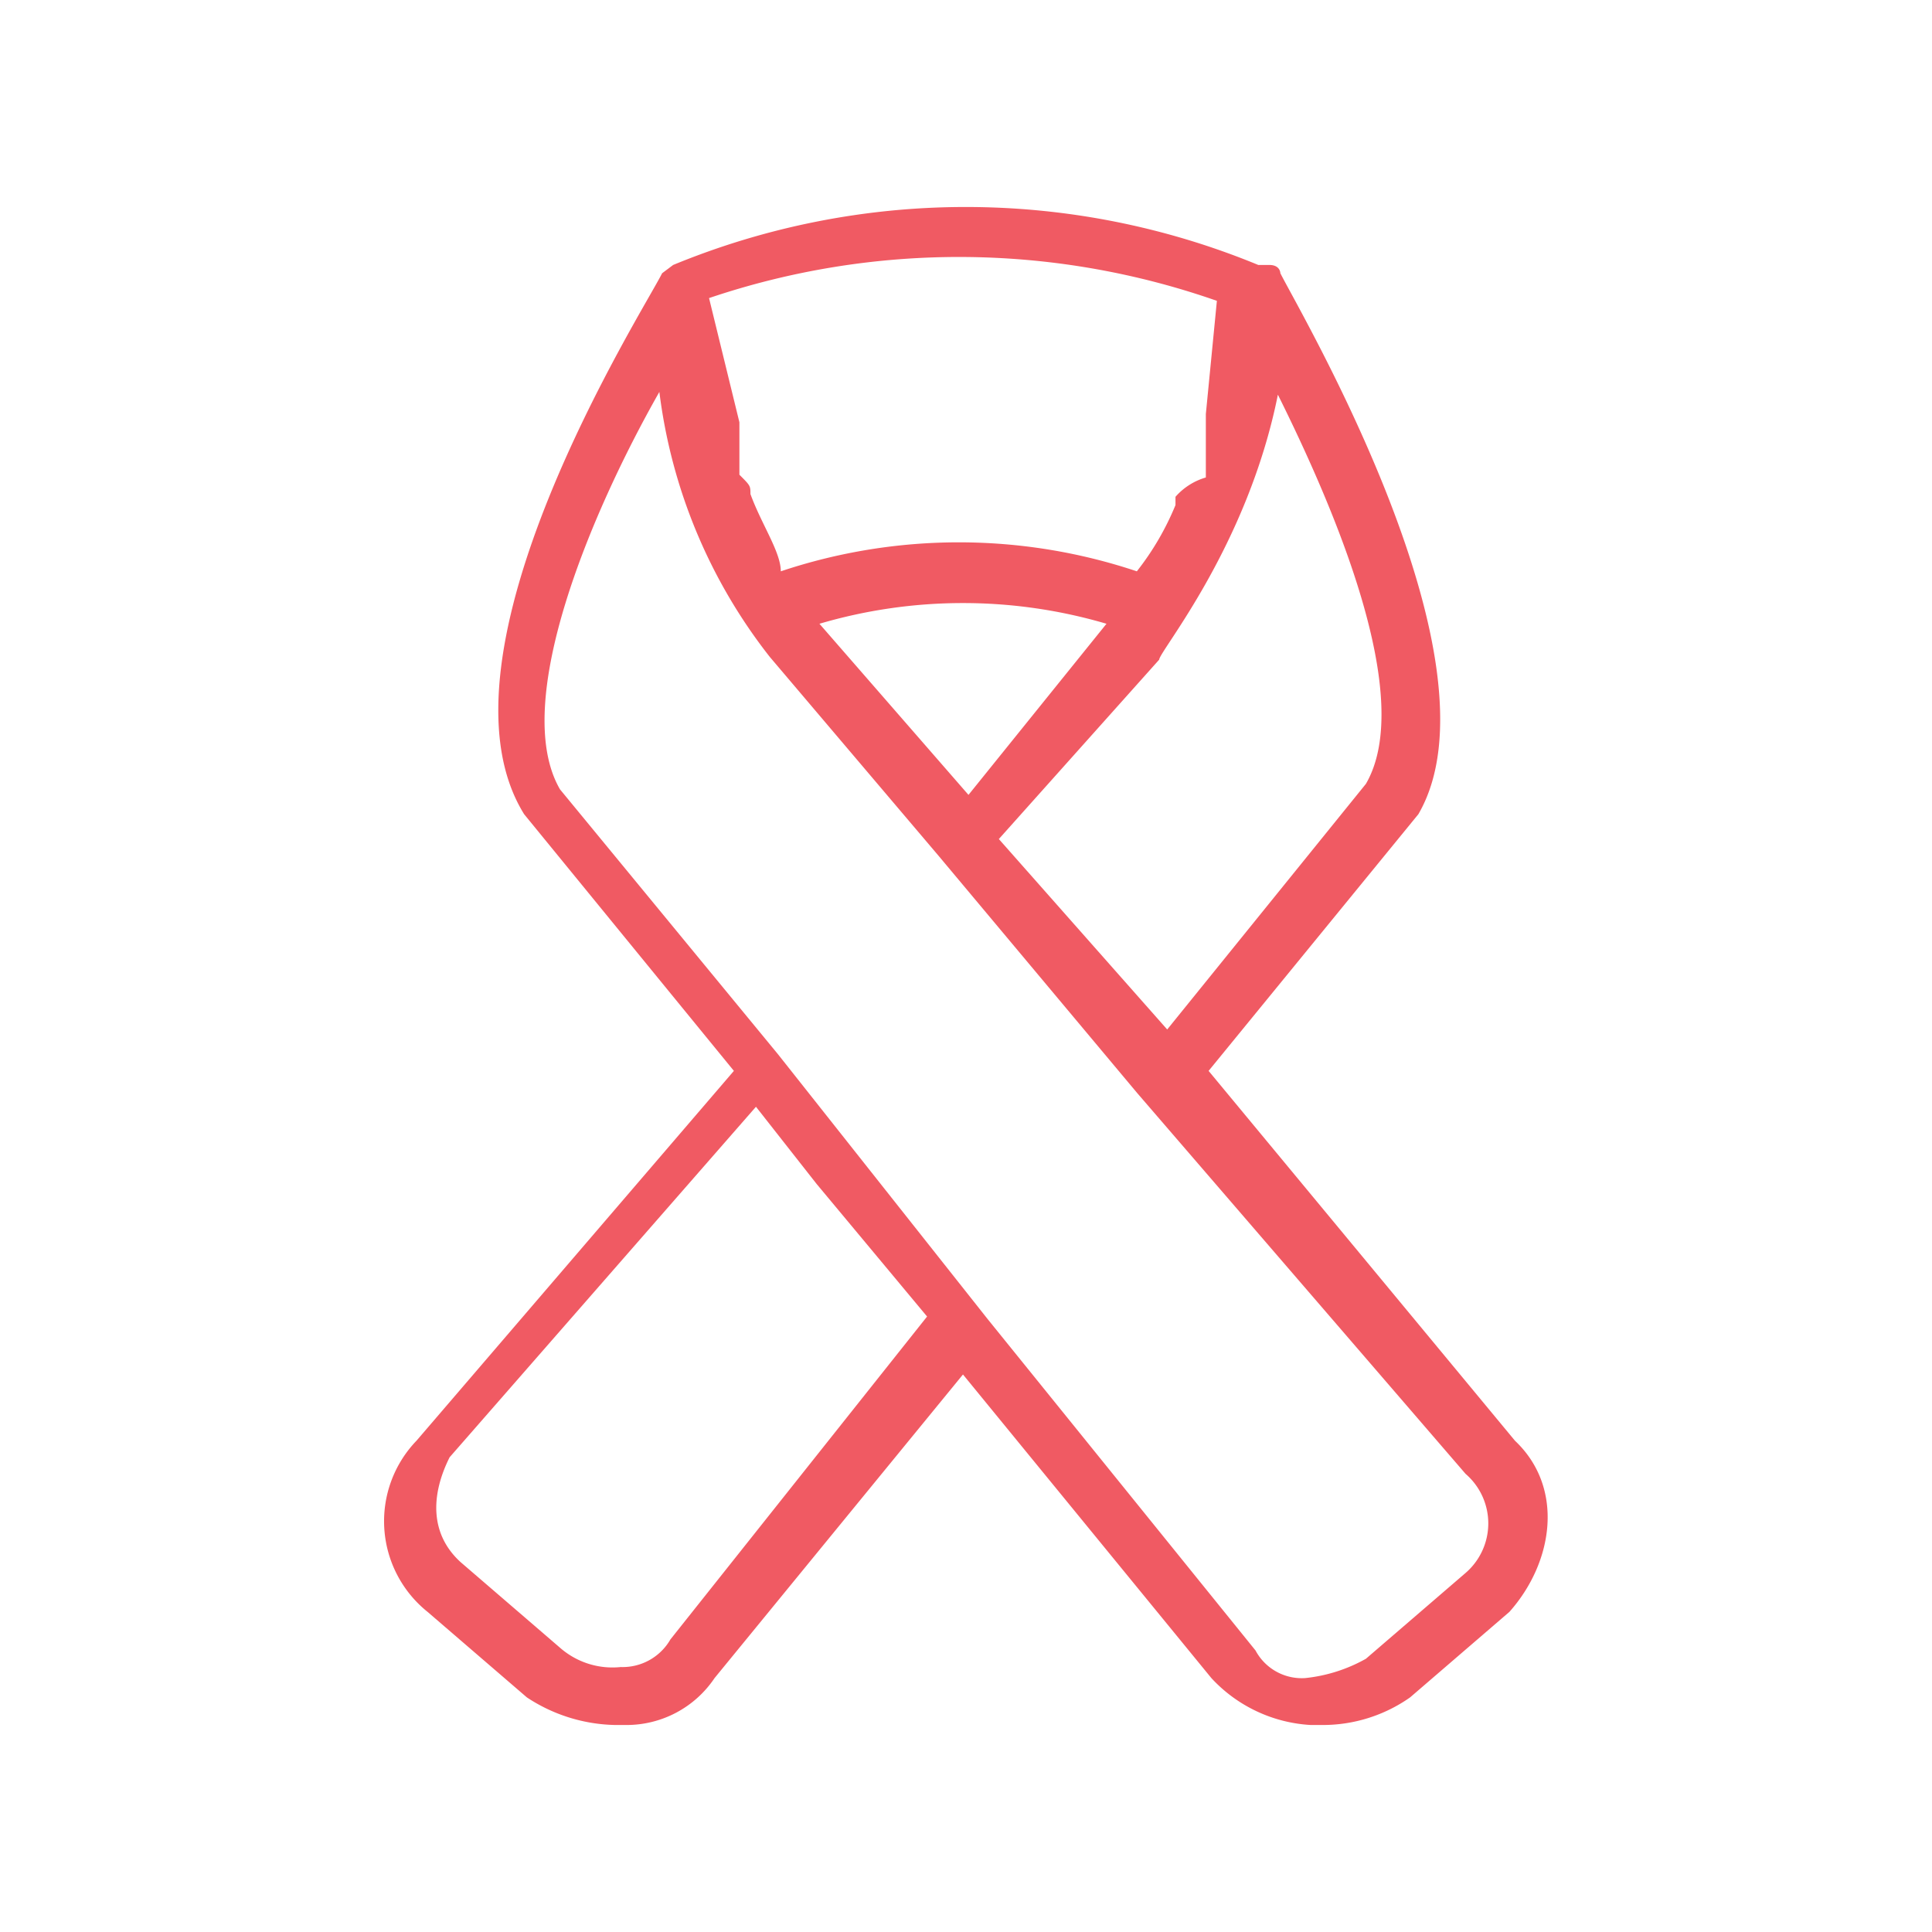<svg id="Layer_1" data-name="Layer 1" xmlns="http://www.w3.org/2000/svg" viewBox="0 0 70 70"><rect width="70" height="70" fill="#fff"/><path d="M54.89,52.2,43.79,38.8l7.6-9.3c3.2-5.5-4.3-18.2-5-19.6,0,0,0-.3-.4-.3h-.4a27.8,27.8,0,0,0-21.2,0l-.4.3c-.7,1.4-8.6,13.8-5,19.6l7.6,9.3L15.09,52.2a4.21,4.21,0,0,0,.4,6.2l3.6,3.1a6,6,0,0,0,3.2,1h.4a3.84,3.84,0,0,0,3.2-1.7l9-11,9,11a5.31,5.31,0,0,0,3.6,1.7h.4a5.5,5.5,0,0,0,3.2-1l3.6-3.1C56.29,56.6,56.69,53.9,54.89,52.2ZM29.69,22.6a18.4,18.4,0,0,1,10.4,0l-5,6.2Zm19.8,5.8-7.2,8.9-6.1-6.9L42,23.9c0-.3,3.2-4.1,4.3-9.6C48.39,18.5,51.29,25.3,49.49,28.4Zm-5.4-17.5-.4,4.1v2.3a2.33,2.33,0,0,0-1.1.7v.3a10,10,0,0,1-1.4,2.4,20.33,20.33,0,0,0-12.9,0c0-.7-.7-1.7-1.1-2.8,0-.3,0-.3-.4-.7V15.3l-1.1-4.5A28.27,28.27,0,0,1,44.09,10.9ZM24.29,59.4a2,2,0,0,1-1.8,1,2.88,2.88,0,0,1-2.2-.7l-3.6-3.1c-1.1-1-1.1-2.4-.4-3.8l11.1-12.7,2.2,2.8,4,4.8ZM53.09,57l-3.6,3.1a5.68,5.68,0,0,1-2.2.7,1.9,1.9,0,0,1-1.8-1l-9.7-12-7.6-9.6-7.9-9.6c-1.8-3.1,1.1-10,3.6-14.4a19.42,19.42,0,0,0,4,9.6L34,31l7.2,8.6,11.9,13.8A2.37,2.37,0,0,1,53.09,57Z" fill="#f05a63"/></svg>